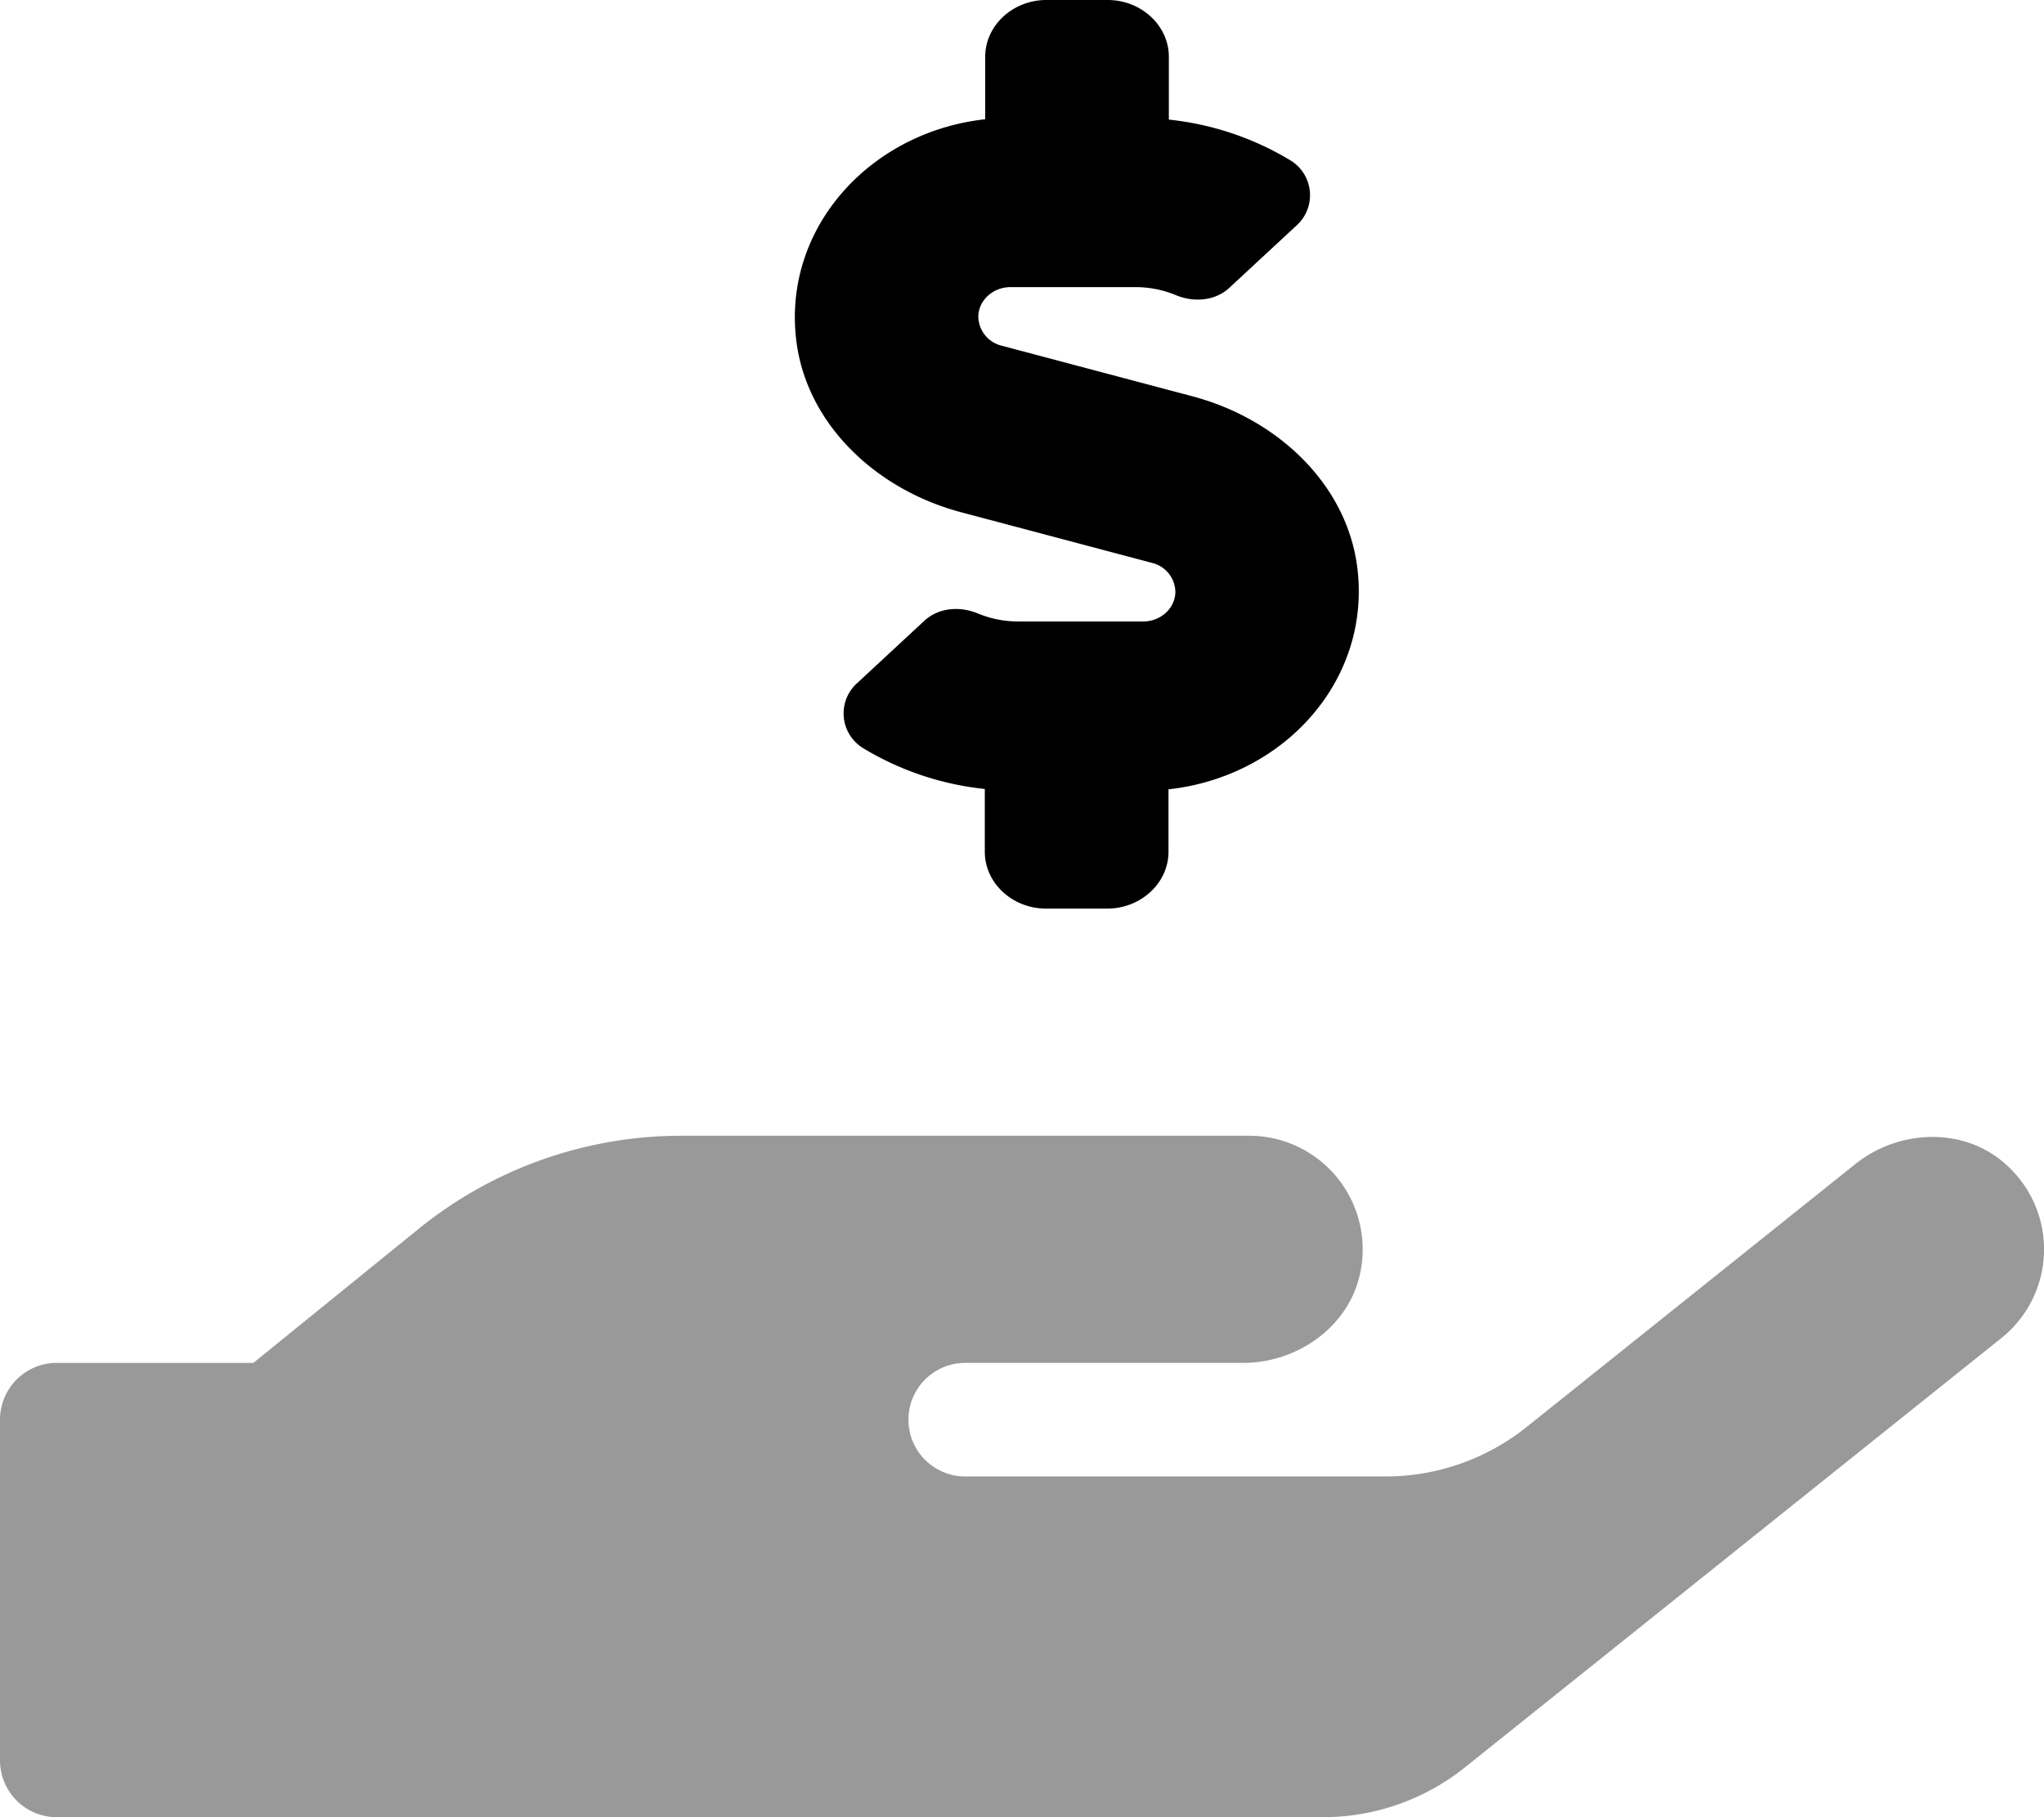 <svg xmlns="http://www.w3.org/2000/svg" viewBox="0 0 576 512"><!-- Font Awesome Pro 5.15.2 by @fontawesome - https://fontawesome.com License - https://fontawesome.com/license (Commercial License) --><defs><style>.fa-secondary{opacity:.4}</style></defs><path d="M564 377L412.78 498a64 64 0 0 1-40 14H16a16 16 0 0 1-16-16v-96a16 16 0 0 1 16-16h55.4l46.5-37.71A117.65 117.65 0 0 1 192 320h160a32 32 0 0 1 32 31.94 31.2 31.2 0 0 1-.46 5.46C381 373.1 366.19 384 350.29 384H272a16 16 0 0 0 0 32h118.28a63.64 63.64 0 0 0 40-14l92.4-73.9c12.4-10 30.8-10.7 42.6 0A32 32 0 0 1 564 377z" class="fa-secondary"/><path d="M329.28 222.4V240c0 8.8-7.77 16-17.26 16h-17.25c-9.48 0-17.25-7.2-17.25-16v-17.7a82.78 82.78 0 0 1-34.28-11.5 11.46 11.46 0 0 1-3.85-15.74 11.64 11.64 0 0 1 2.23-2.66l18.87-17.5c4-3.7 10-4.2 15.2-2a29.62 29.62 0 0 0 11.11 2.2h35.36c5 0 9.06-3.8 9.06-8.4a8.58 8.58 0 0 0-6.58-8.1l-53.91-14.3c-23.93-6.4-43.13-24.7-46.25-47.7-4.31-32 20.48-59.4 53.15-63V16c0-8.8 7.76-16 17.25-16h17.25c9.49 0 17.25 7.2 17.25 16v17.7a82.92 82.92 0 0 1 34.29 11.5 11.48 11.48 0 0 1 1.62 18.4l-18.87 17.5c-4 3.7-10 4.2-15.2 2a29.62 29.62 0 0 0-11.11-2.2h-35.36c-5 0-9.06 3.8-9.06 8.4a8.58 8.58 0 0 0 6.58 8.1l53.91 14.3c23.93 6.4 43.11 24.7 46.24 47.7 4.31 32-20.43 59.4-53.14 63z" class="fa-primary"/></svg>